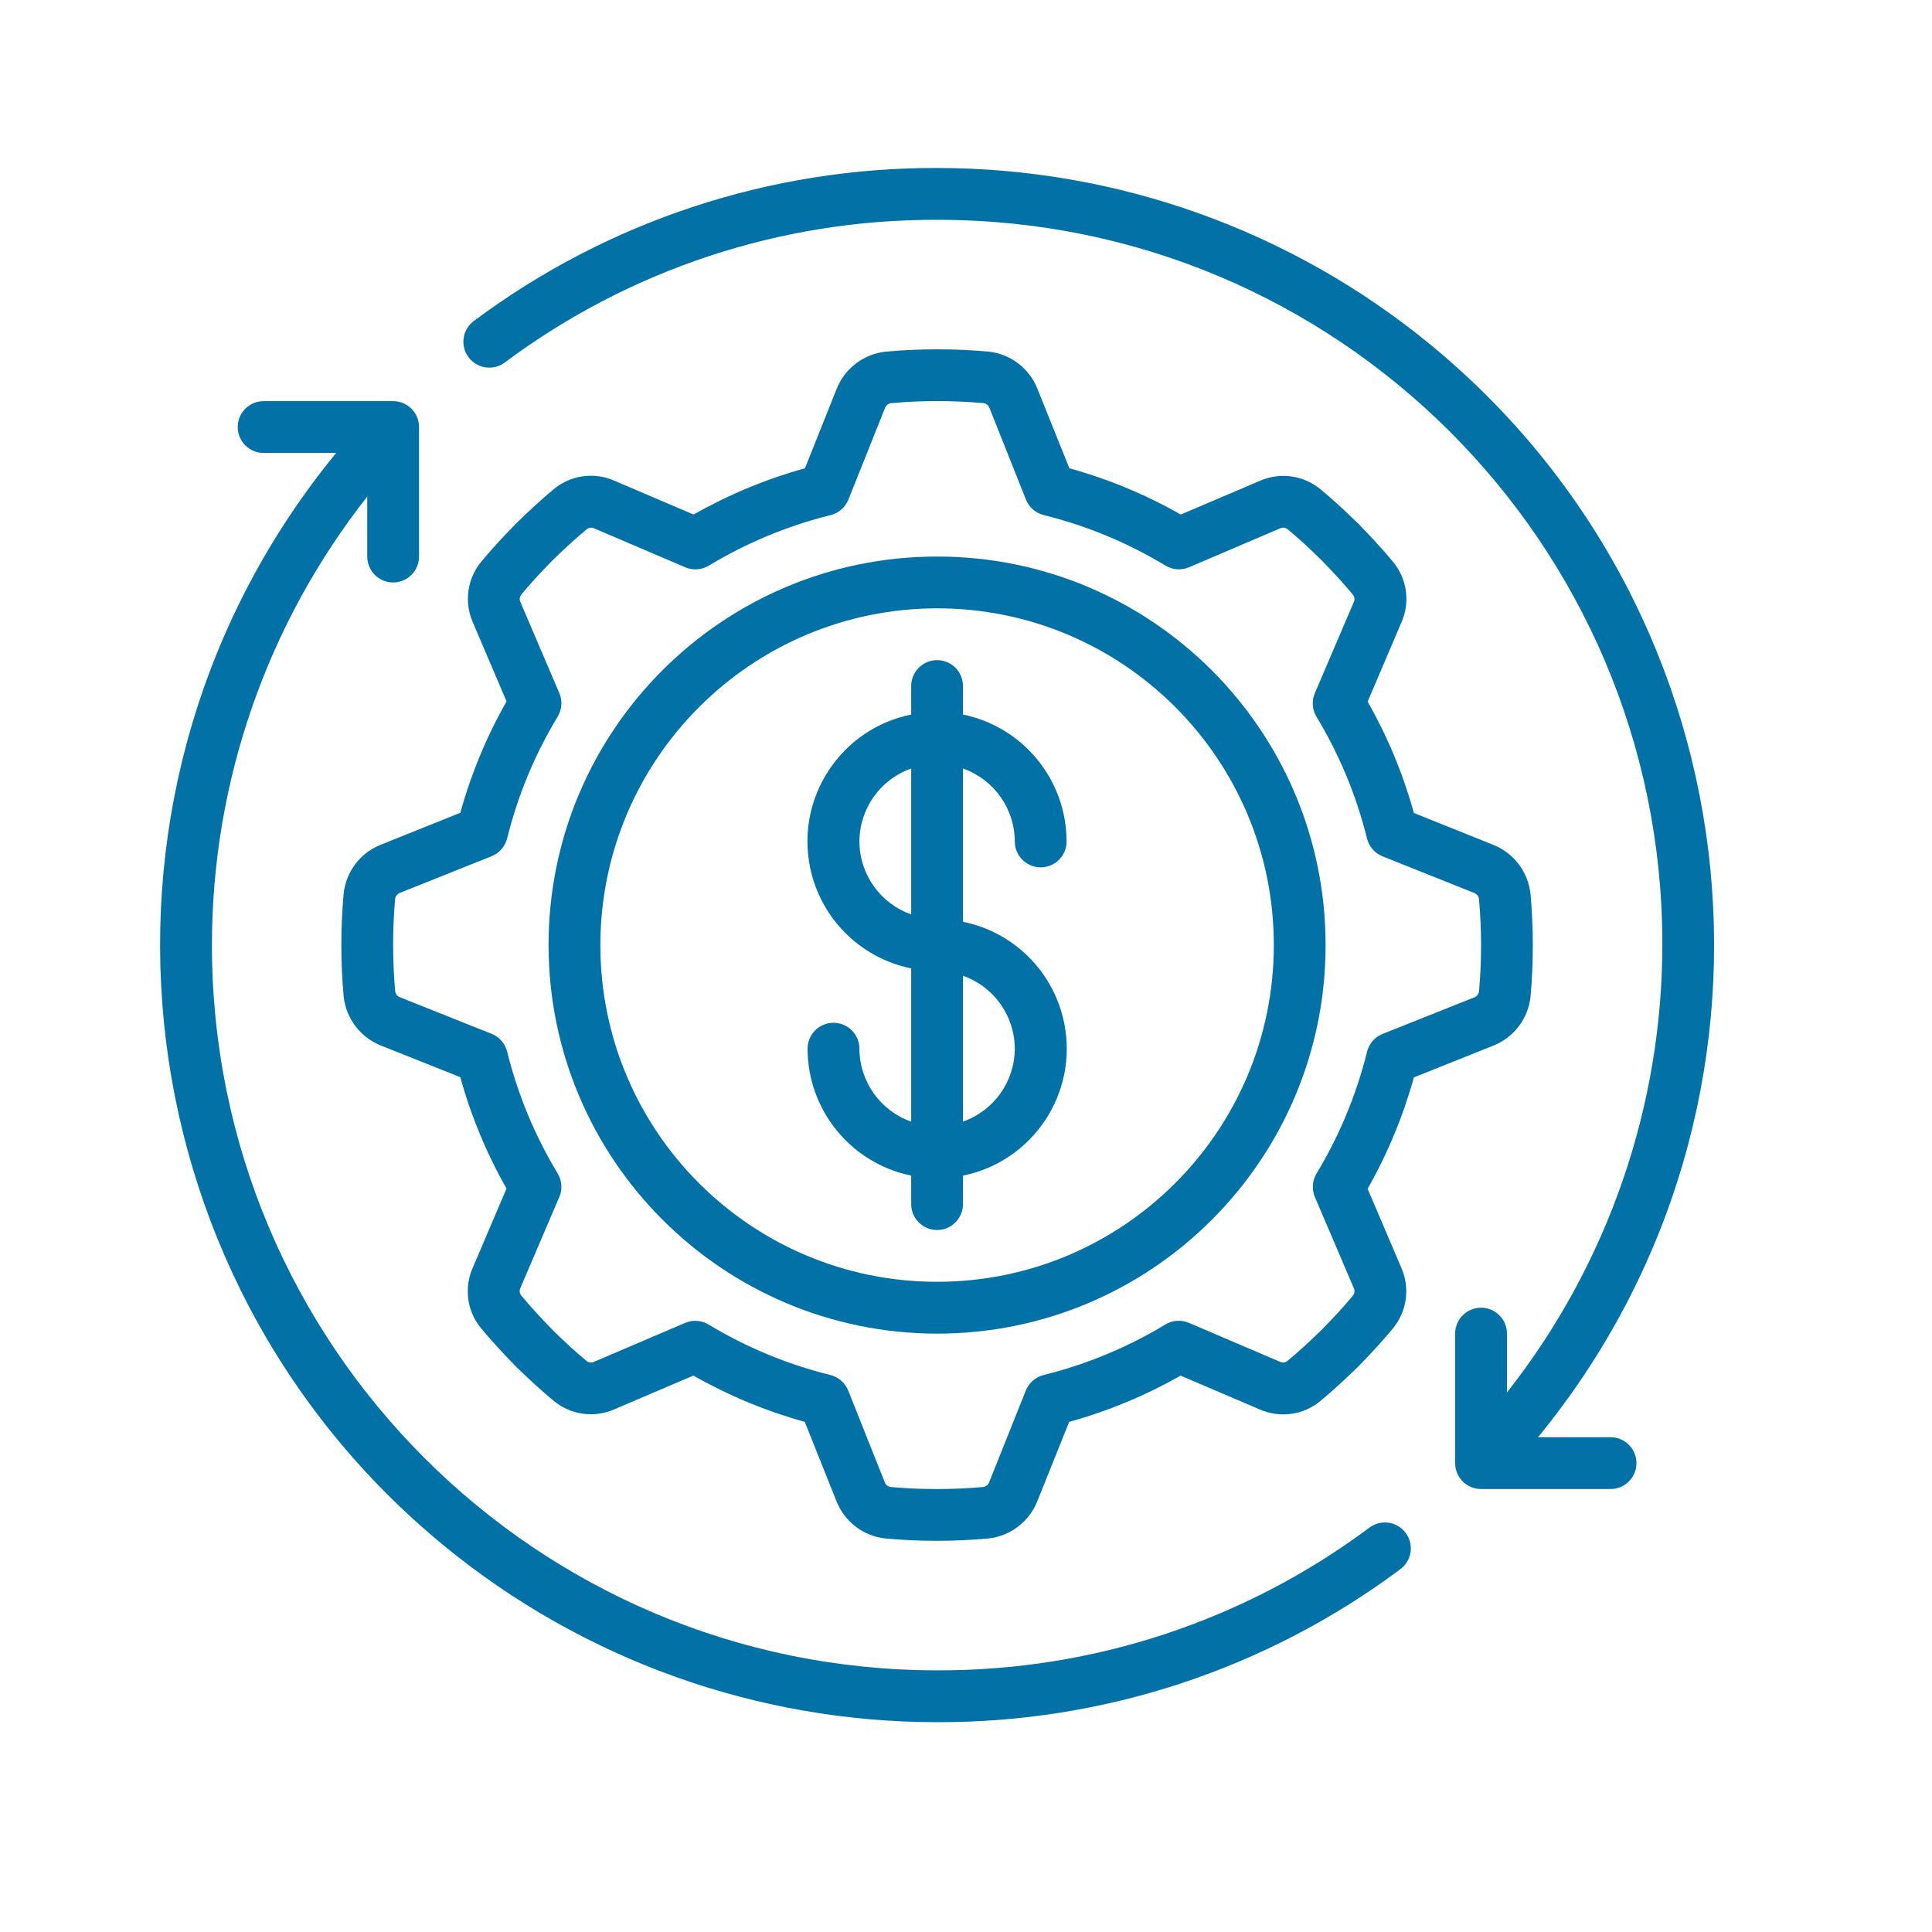 <svg width="46" height="46" viewBox="0 0 46 46" fill="none" xmlns="http://www.w3.org/2000/svg">
<path d="M9.062 20.114C8.576 20.309 8.237 20.756 8.182 21.277C8.109 22.09 8.109 22.907 8.182 23.72C8.236 24.244 8.576 24.695 9.065 24.892L10.959 25.647C11.216 26.573 11.585 27.464 12.06 28.299L11.259 30.177C11.042 30.66 11.119 31.223 11.457 31.629C11.682 31.9 11.941 32.184 12.284 32.537C12.625 32.869 12.91 33.127 13.174 33.346C13.579 33.688 14.145 33.769 14.63 33.554L16.509 32.752C17.345 33.227 18.235 33.597 19.161 33.854L19.919 35.75C20.114 36.236 20.561 36.575 21.082 36.631C21.894 36.704 22.712 36.704 23.525 36.631C24.049 36.577 24.5 36.237 24.696 35.748L25.457 33.854C26.383 33.598 27.273 33.228 28.109 32.753L29.987 33.555C30.469 33.771 31.033 33.694 31.439 33.356C31.71 33.131 31.994 32.873 32.347 32.529C32.679 32.189 32.937 31.904 33.156 31.64C33.498 31.234 33.579 30.668 33.364 30.183L32.562 28.304C33.037 27.469 33.407 26.578 33.664 25.652L35.56 24.894C36.046 24.7 36.385 24.252 36.441 23.732C36.514 22.919 36.514 22.101 36.441 21.289C36.387 20.764 36.047 20.313 35.558 20.117L33.664 19.357C33.408 18.43 33.038 17.54 32.563 16.705L33.364 14.826C33.581 14.344 33.504 13.78 33.166 13.374C32.941 13.104 32.682 12.819 32.339 12.466C31.998 12.135 31.713 11.876 31.45 11.657C31.044 11.316 30.478 11.235 29.993 11.45L28.114 12.251C27.279 11.776 26.388 11.406 25.462 11.15L24.699 9.253C24.505 8.766 24.057 8.427 23.536 8.372C22.724 8.299 21.906 8.299 21.093 8.372C20.569 8.426 20.118 8.766 19.922 9.255L19.166 11.149C18.24 11.406 17.35 11.776 16.514 12.251L14.636 11.449C14.154 11.232 13.59 11.309 13.184 11.648C12.913 11.873 12.629 12.131 12.276 12.475C11.944 12.815 11.686 13.1 11.467 13.364C11.125 13.77 11.044 14.335 11.259 14.82L12.061 16.7C11.586 17.535 11.216 18.426 10.96 19.352L9.062 20.114ZM12.075 19.962C12.328 18.94 12.733 17.963 13.278 17.063C13.38 16.893 13.395 16.684 13.317 16.502L12.392 14.337C12.363 14.279 12.37 14.21 12.409 14.159C12.612 13.912 12.85 13.652 13.149 13.348C13.465 13.039 13.727 12.801 13.979 12.594C14.03 12.559 14.096 12.554 14.151 12.582L16.315 13.507C16.497 13.585 16.706 13.57 16.876 13.468C17.776 12.924 18.754 12.518 19.775 12.265C19.968 12.218 20.126 12.08 20.2 11.895L21.072 9.713C21.095 9.652 21.149 9.608 21.214 9.599C21.949 9.533 22.689 9.533 23.423 9.599C23.485 9.61 23.536 9.653 23.558 9.711L24.427 11.894C24.5 12.079 24.659 12.217 24.852 12.264C25.873 12.517 26.85 12.922 27.75 13.467C27.92 13.569 28.129 13.584 28.311 13.506L30.476 12.581C30.534 12.552 30.603 12.559 30.654 12.598C30.901 12.801 31.161 13.039 31.465 13.338C31.774 13.654 32.012 13.916 32.219 14.168C32.255 14.219 32.259 14.285 32.231 14.34L31.306 16.504C31.228 16.686 31.242 16.895 31.345 17.065C31.889 17.965 32.295 18.943 32.548 19.964C32.595 20.157 32.733 20.315 32.918 20.389L35.1 21.261C35.161 21.284 35.205 21.338 35.214 21.403C35.28 22.138 35.28 22.878 35.214 23.612C35.203 23.674 35.16 23.725 35.102 23.747L32.919 24.617C32.734 24.691 32.596 24.849 32.549 25.042C32.296 26.063 31.89 27.04 31.346 27.941C31.244 28.11 31.229 28.319 31.307 28.502L32.232 30.666C32.261 30.724 32.254 30.793 32.215 30.845C32.012 31.091 31.774 31.352 31.474 31.656C31.159 31.964 30.897 32.202 30.645 32.41C30.594 32.444 30.528 32.449 30.473 32.422L28.309 31.497C28.127 31.418 27.918 31.433 27.748 31.535C26.848 32.08 25.87 32.485 24.849 32.738C24.656 32.786 24.498 32.923 24.424 33.108L23.552 35.29C23.529 35.351 23.475 35.395 23.41 35.405C22.675 35.47 21.936 35.47 21.201 35.405C21.139 35.393 21.088 35.351 21.066 35.292L20.196 33.109C20.122 32.925 19.964 32.787 19.771 32.739C18.75 32.486 17.773 32.081 16.872 31.537C16.702 31.435 16.494 31.42 16.311 31.498L14.147 32.423C14.089 32.451 14.02 32.444 13.968 32.405C13.722 32.203 13.461 31.965 13.157 31.665C12.849 31.349 12.611 31.088 12.403 30.835C12.368 30.785 12.363 30.718 12.392 30.663L13.317 28.499C13.395 28.317 13.38 28.108 13.278 27.938C12.733 27.038 12.328 26.061 12.075 25.039C12.027 24.846 11.89 24.688 11.705 24.615L9.524 23.745C9.462 23.722 9.418 23.667 9.409 23.602C9.344 22.868 9.344 22.128 9.409 21.393C9.42 21.332 9.463 21.281 9.521 21.259L11.704 20.386C11.889 20.313 12.026 20.154 12.074 19.962H12.075Z" fill="#0271A6"/>
<path d="M22.312 31.753C27.421 31.753 31.562 27.611 31.562 22.502C31.562 17.393 27.421 13.251 22.312 13.251C17.203 13.251 13.061 17.393 13.061 22.502C13.067 27.609 17.205 31.747 22.312 31.753ZM22.312 14.484C26.739 14.484 30.329 18.074 30.329 22.502C30.329 26.93 26.739 30.519 22.312 30.519C17.884 30.519 14.294 26.93 14.294 22.502C14.299 18.076 17.886 14.49 22.312 14.484Z" fill="#0271A6"/>
<path d="M20.462 24.969C20.462 24.628 20.185 24.352 19.845 24.352C19.504 24.352 19.228 24.628 19.228 24.969C19.23 26.433 20.26 27.695 21.695 27.991V28.669C21.695 29.01 21.971 29.286 22.312 29.286C22.652 29.286 22.928 29.01 22.928 28.669V27.991C24.597 27.652 25.676 26.024 25.337 24.355C25.09 23.141 24.142 22.193 22.928 21.947V18.298C23.665 18.558 24.159 19.253 24.162 20.035C24.162 20.375 24.438 20.651 24.779 20.651C25.119 20.651 25.395 20.375 25.395 20.035C25.393 18.57 24.363 17.308 22.928 17.013V16.334C22.928 15.994 22.652 15.718 22.312 15.718C21.971 15.718 21.695 15.994 21.695 16.334V17.013C20.026 17.352 18.948 18.98 19.287 20.648C19.533 21.862 20.481 22.81 21.695 23.057V26.706C20.958 26.445 20.465 25.75 20.462 24.969ZM24.162 24.969C24.159 25.75 23.665 26.445 22.928 26.705V23.232C23.665 23.492 24.159 24.187 24.162 24.969ZM20.462 20.035C20.465 19.253 20.958 18.558 21.695 18.298V21.771C20.958 21.511 20.465 20.816 20.462 20.035Z" fill="#0271A6"/>
<path d="M22.312 4C18.337 3.987 14.465 5.265 11.28 7.644C11.007 7.848 10.952 8.235 11.157 8.507C11.361 8.779 11.747 8.835 12.02 8.63C14.992 6.412 18.604 5.22 22.312 5.234C31.836 5.221 39.568 12.933 39.58 22.457C39.585 26.338 38.281 30.106 35.88 33.154V31.753C35.88 31.412 35.603 31.136 35.263 31.136C34.922 31.136 34.646 31.412 34.646 31.753V34.836C34.646 35.177 34.922 35.453 35.263 35.453H38.346C38.687 35.453 38.963 35.177 38.963 34.836C38.963 34.496 38.687 34.219 38.346 34.219H36.62C43.095 26.32 41.941 14.668 34.042 8.192C30.734 5.48 26.589 3.999 22.312 4Z" fill="#0271A6"/>
<path d="M22.312 41.004C26.287 41.017 30.159 39.738 33.344 37.36C33.616 37.156 33.672 36.769 33.468 36.497C33.264 36.224 32.877 36.168 32.604 36.373C32.604 36.373 32.604 36.373 32.603 36.373C29.632 38.591 26.02 39.783 22.312 39.77C12.775 39.769 5.045 32.036 5.046 22.499C5.047 18.627 6.349 14.867 8.744 11.823V13.251C8.744 13.592 9.02 13.868 9.36 13.868C9.701 13.868 9.977 13.592 9.977 13.251V10.168C9.977 9.827 9.701 9.551 9.36 9.551H6.277C5.936 9.551 5.66 9.827 5.66 10.168C5.66 10.508 5.936 10.784 6.277 10.784H8.004C1.528 18.684 2.683 30.337 10.583 36.812C13.89 39.523 18.035 41.005 22.312 41.004Z" fill="#0271A6"/>
</svg>
